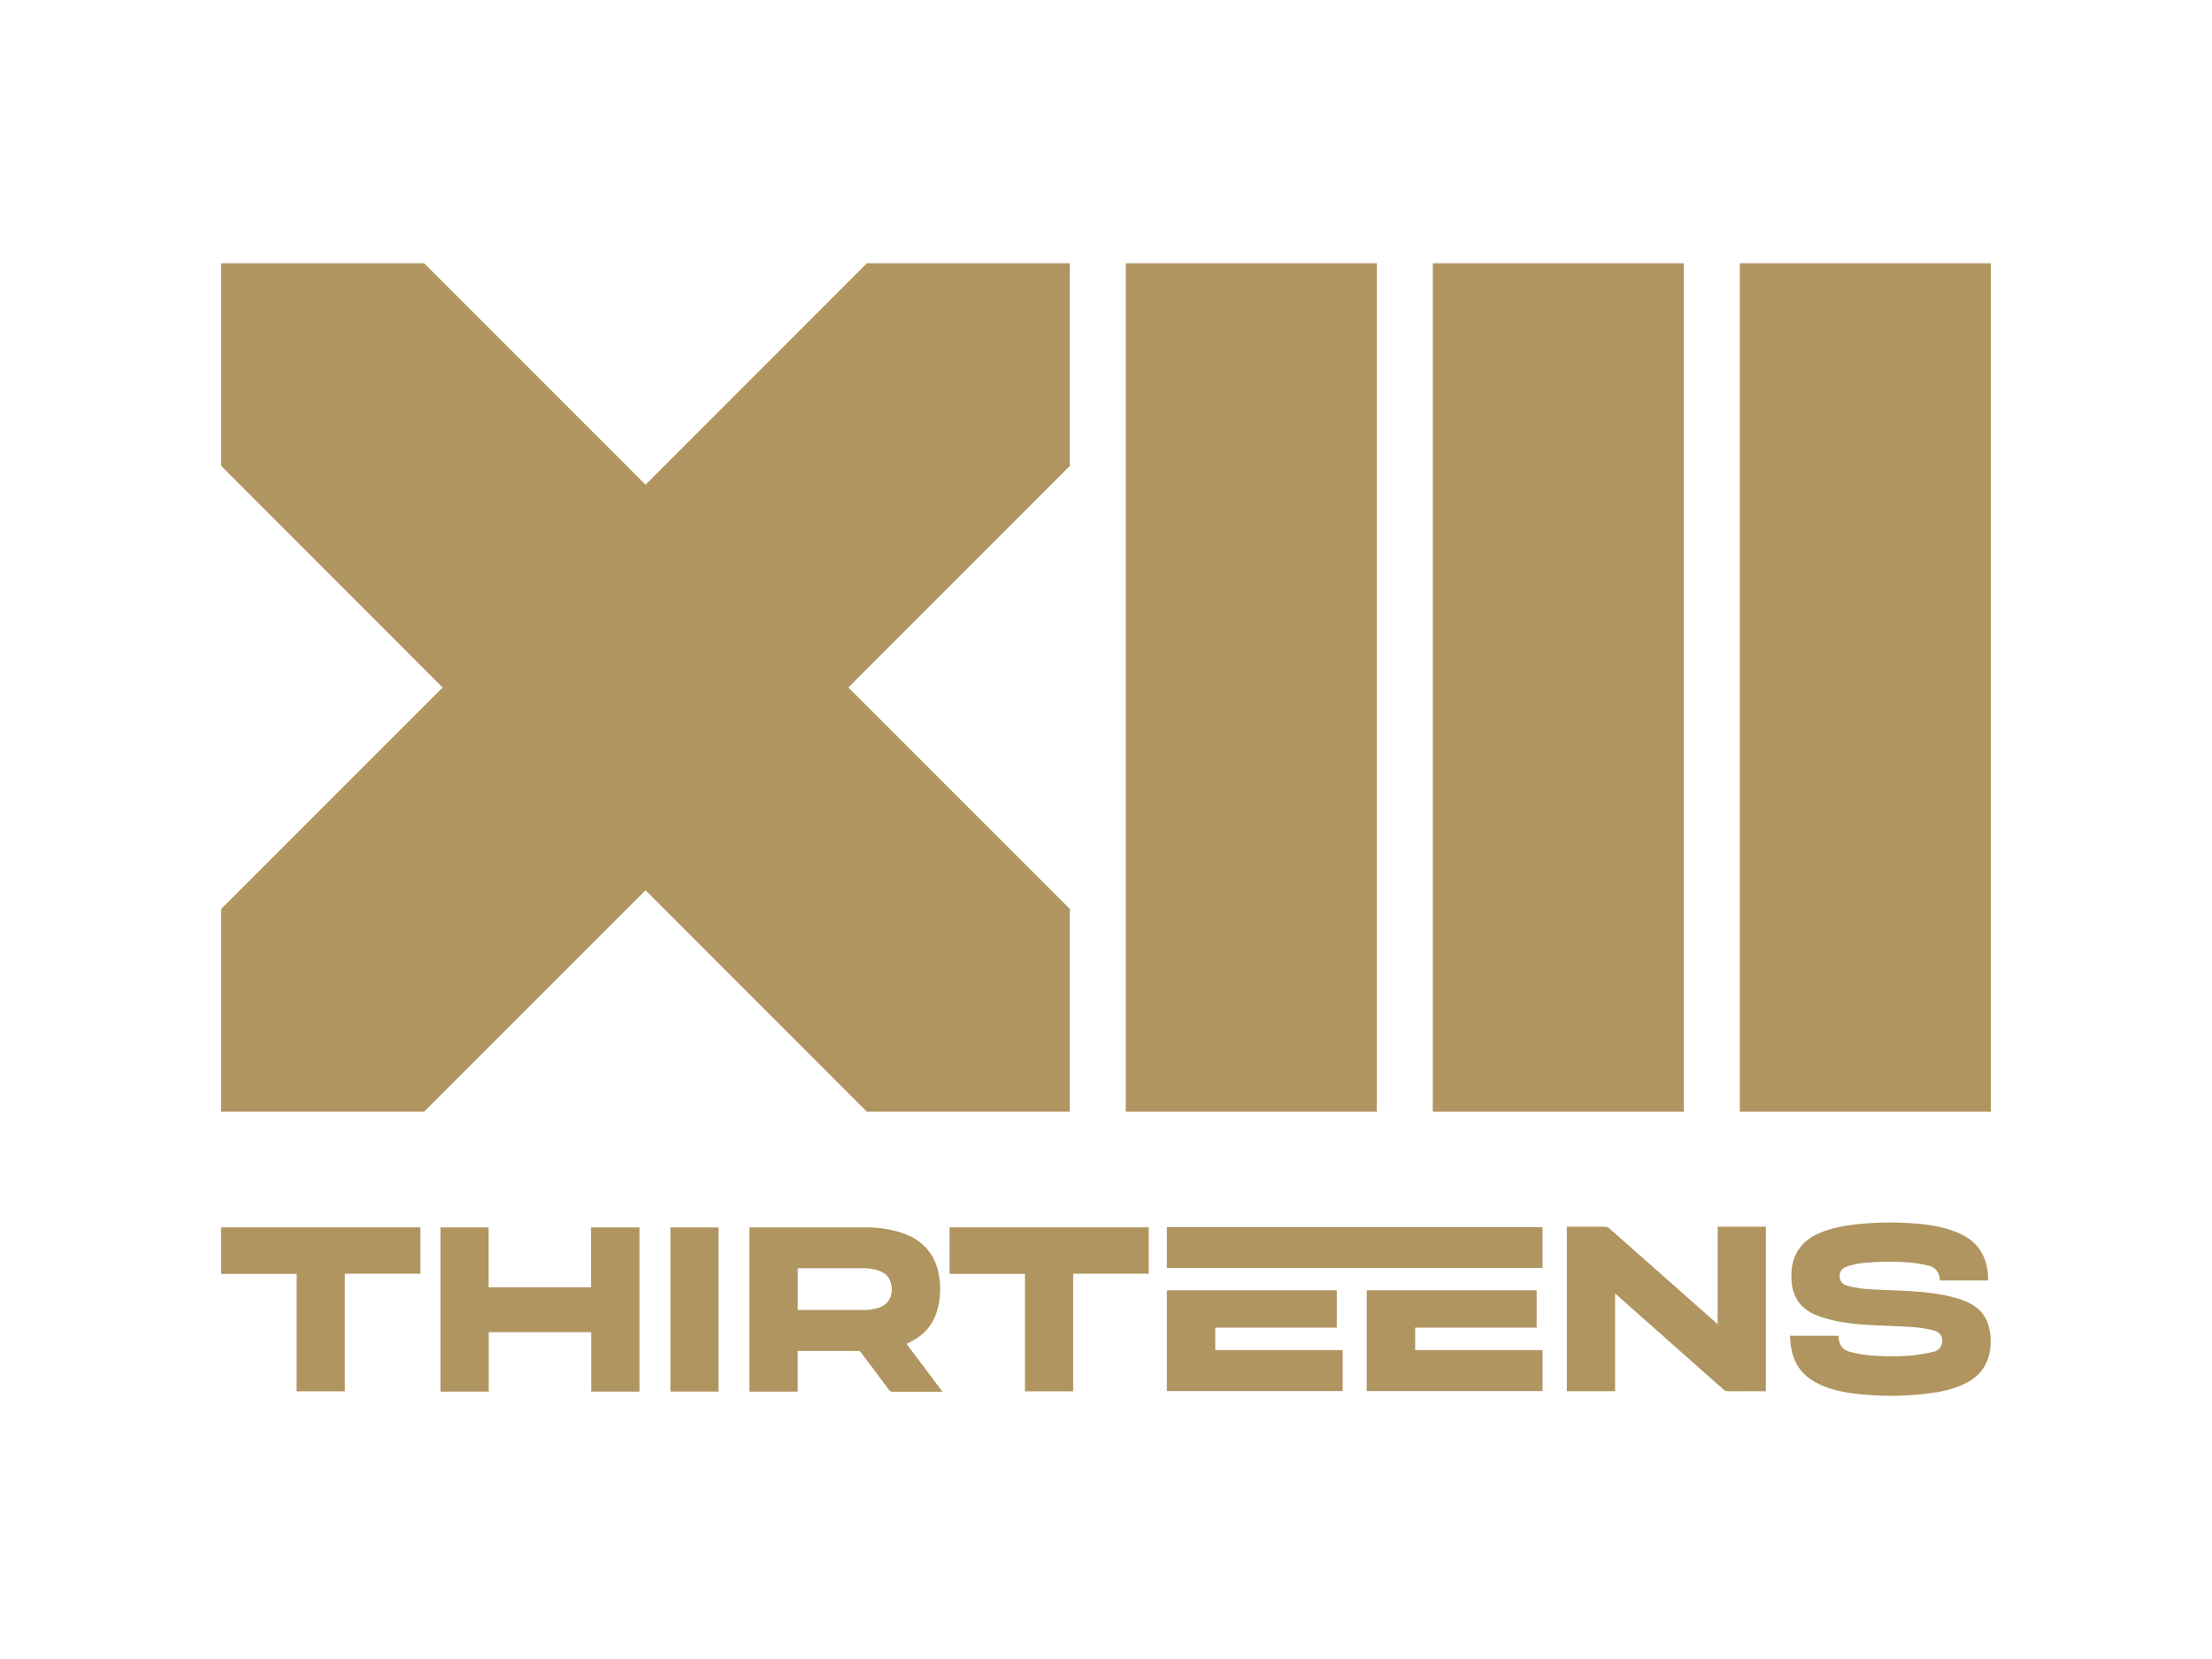 <svg viewBox="0 0 1600 1200" xmlns="http://www.w3.org/2000/svg" data-sanitized-data-name="Layer 1" data-name="Layer 1" id="Layer_1"><defs><style>.cls-1{fill:#b09560;}</style></defs><path d="M659.37,970.25c8.89-4.68,15.13-11.66,18.21-21.33a55.67,55.67,0,0,0,2.1-22.7c-.7-6.94-2.57-13.53-6.55-19.42-5.46-8.07-13.3-12.75-22.42-15.56a82.68,82.68,0,0,0-24.34-3.43c-27.73,0-55.45,0-83.18,0-.35,0-.7.07-1.09.11v118.68H577V977.19h23.83c6.71,0,13.26,0,19.81,0a2.1,2.1,0,0,1,2,.9c6.79,9.08,13.65,18.13,20.4,27.26a3,3,0,0,0,2.73,1.32c11.42,0,22.81,0,34.24,0h1.71c-8.77-11.7-17.35-23.16-26-34.63C657.1,971.34,658.23,970.83,659.37,970.25Zm-24.5-24.1a39,39,0,0,1-11.42,1.4H577.82c-.47-.31-.78-.62-.78-.93,0-9.6,0-19.19,0-28.82a1.18,1.18,0,0,1,.12-.36c.43,0,.89-.07,1.36-.07,15.09,0,30.19,0,45.28,0,4.76,0,9.48.46,13.88,2.61a11.79,11.79,0,0,1,6.36,6.9C646.3,933.4,645.44,943,634.87,946.15Z" class="cls-1"></path><path d="M427.55,931.11H353.44V887.84H318.6v118.73h34.9v-43h74.17v43h34.88V887.86h-35Z" class="cls-1"></path><path d="M160,921.44h54.56v84.94h34.87V921.32H304.1V887.78H160Z" class="cls-1"></path><path d="M686.83,921.44h54.56v84.94h34.87V921.32h54.67V887.78H686.83Z" class="cls-1"></path><path d="M484.93,1006.56h34.8V887.84h-34.8Z" class="cls-1"></path><path d="M1428,944.59a46.32,46.32,0,0,0-13.48-5.79c-12.1-3.36-24.51-4.49-37-5.11-9.45-.48-18.93-.68-28.36-1.38a77.32,77.32,0,0,1-13.36-2.45,6.51,6.51,0,0,1-5.08-6.53,6.71,6.71,0,0,1,4.7-7,51,51,0,0,1,10.57-2.58,183.68,183.68,0,0,1,34.22-.6,97.1,97.1,0,0,1,14.37,2.22c4.66,1,7.73,4,8.38,9,.08.61.12,1.22.19,1.82h34.89c0-7.86-1.41-15.22-5.72-21.83s-10.83-10.7-18.12-13.51c-10-3.84-20.44-5.3-31-6a227.42,227.42,0,0,0-39.14.6c-10,1.06-19.88,2.78-29.14,7a32,32,0,0,0-14.11,11.65c-4.62,7.14-5.54,15.06-4.86,23.29a28.44,28.44,0,0,0,4.29,13.29c3.75,5.86,9.38,9.16,15.73,11.43,10.34,3.7,21.13,5.21,32,6,11.44.79,22.93,1,34.38,1.72a101.11,101.11,0,0,1,15.49,2.25c6.42,1.43,8.81,6.73,5.85,12.23a8.71,8.71,0,0,1-5.26,3.51,127.81,127.81,0,0,1-14.33,2.49,176.37,176.37,0,0,1-32.17,0,86.21,86.21,0,0,1-14-2.52c-5-1.34-7.63-5-8-10.26,0-.46-.09-.91-.13-1.33h-35.09c.23,2.52.38,4.93.69,7.32,1.65,12.41,8,21.45,19.25,27.08,8.23,4.14,17.08,6.21,26.12,7.32a213.64,213.64,0,0,0,58.2-.59c8.07-1.22,15.94-3.22,23.25-7,8.08-4.18,13.85-10.37,16.25-19.29a41.14,41.14,0,0,0,.11-21.33A25.11,25.11,0,0,0,1428,944.59Z" class="cls-1"></path><polygon points="1023.61 960.3 1111.52 960.3 1111.52 933.32 988.59 933.32 988.59 1006.21 1115.77 1006.21 1115.77 976.57 1023.61 976.57 1023.61 960.3" class="cls-1"></polygon><polygon points="879.04 960.3 966.95 960.3 966.95 933.32 844.02 933.32 844.02 1006.21 971.2 1006.21 971.2 976.57 879.04 976.57 879.04 960.3" class="cls-1"></polygon><rect height="29.48" width="271.74" y="887.65" x="844.02" class="cls-1"></rect><path d="M1242.44,957.83l-53.22-47.07c-8.52-7.53-16.94-15-25.42-22.42a4.41,4.41,0,0,0-2.64-1c-8.78-.07-17.56-.05-26.34-.05h-1.47v119h34.91V935.72c.29.19.43.26.54.35q13,11.58,26.11,23.15,26,23.1,52.12,46.16a4.2,4.2,0,0,0,2.51.92c7.14.07,14.28,0,21.42,0h6.34v-119h-34.86Z" class="cls-1"></path><rect height="613.73" width="181.55" y="190.42" x="814.31" class="cls-1"></rect><rect height="613.73" width="181.55" y="190.42" x="1036.38" class="cls-1"></rect><rect height="613.73" width="181.55" y="190.42" x="1258.45" class="cls-1"></rect><polygon points="773.8 804.15 773.8 657.44 613.64 497.28 773.8 337.06 773.8 190.41 627.03 190.41 466.93 350.58 306.77 190.41 160 190.41 160 337.06 320.16 497.28 160 657.44 160 804.15 306.77 804.15 466.93 643.99 627.03 804.15 773.8 804.15" class="cls-1"></polygon></svg>